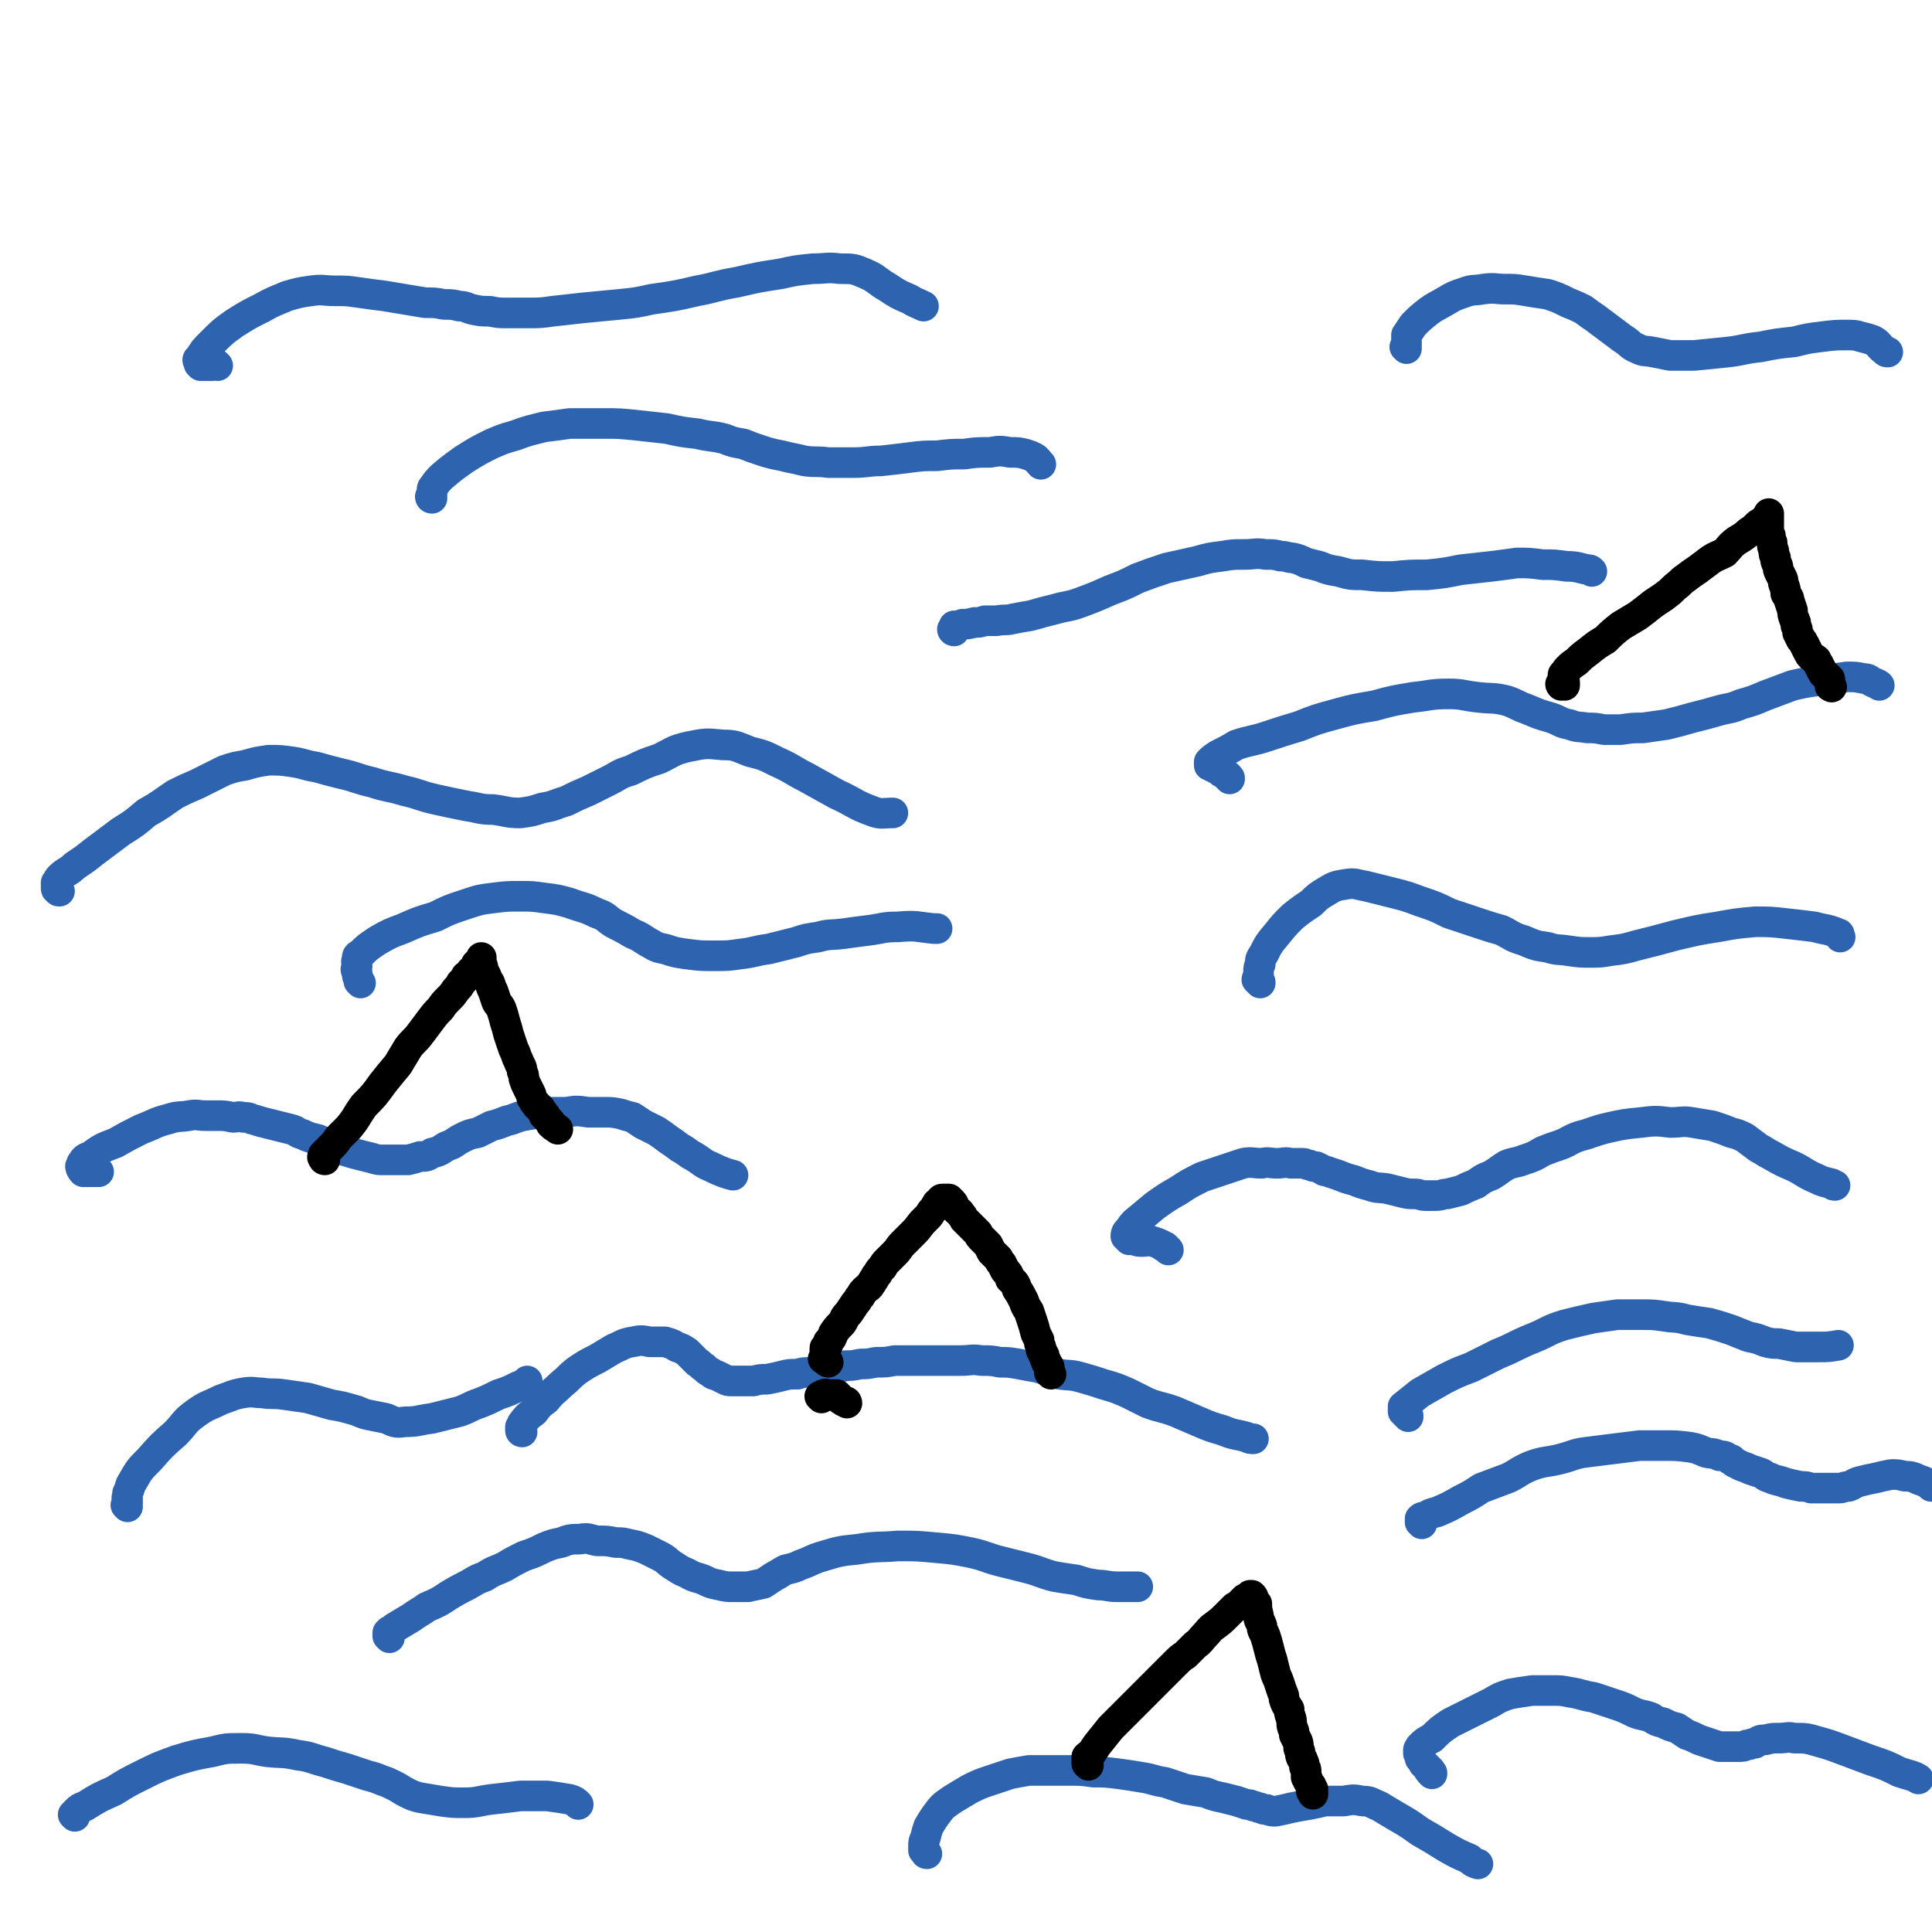 <svg viewBox='0 0 1136 1136' version='1.1' xmlns='http://www.w3.org/2000/svg' xmlns:xlink='http://www.w3.org/1999/xlink'><g fill='none' stroke='#2D63AF' stroke-width='18' stroke-linecap='round' stroke-linejoin='round'><path d='M58,689c0,0 -1,-1 -1,-1 -1,0 -1,1 -1,1 -1,0 -1,0 -1,0 -1,0 -1,0 -1,0 -1,0 -1,0 -2,0 -1,0 -1,0 -1,0 -1,0 -1,0 -1,0 -1,0 -1,0 -1,0 -1,-1 -1,-1 -1,-2 -1,0 0,0 0,-1 -1,0 -1,0 0,-1 0,-1 0,-1 0,-1 2,-3 2,-3 5,-4 7,-5 7,-5 15,-8 7,-4 7,-4 15,-8 8,-3 8,-4 16,-6 6,-2 6,-1 12,-2 5,-1 5,0 10,0 4,0 4,0 7,0 4,0 4,0 9,1 3,0 3,-1 6,0 3,0 3,0 5,1 4,1 3,1 7,2 4,1 4,1 8,2 4,1 4,1 8,2 4,1 3,2 7,3 4,2 5,2 9,3 5,2 4,3 9,4 4,2 4,2 8,3 3,1 3,1 7,2 4,1 4,1 8,2 3,1 3,1 7,1 4,0 4,0 8,0 3,0 3,0 6,0 4,-1 4,-1 7,-2 4,0 4,0 7,-2 4,-1 4,-1 7,-3 3,-2 3,-1 6,-3 3,-2 3,-2 5,-3 4,-2 4,-2 9,-3 4,-2 4,-2 8,-4 4,-1 4,-1 9,-3 5,-1 5,-2 10,-3 6,-1 6,-1 11,-2 7,0 7,0 14,0 6,-1 6,-1 13,0 5,0 5,0 10,0 4,0 4,0 9,1 3,1 3,1 7,2 3,2 3,2 6,4 4,2 4,2 8,4 3,2 3,2 7,5 3,2 3,2 7,5 4,2 4,3 8,5 5,3 5,4 10,6 6,3 9,4 13,5 '/><path d='M307,842c0,0 -1,0 -1,-1 0,0 0,0 0,-1 0,0 0,0 0,-1 1,-1 1,-1 1,-2 3,-4 3,-4 7,-7 3,-4 3,-4 7,-7 4,-5 5,-5 9,-9 5,-4 4,-4 9,-8 6,-4 6,-4 12,-7 5,-3 5,-3 10,-6 5,-2 5,-3 11,-4 5,-1 5,-1 10,0 4,0 5,0 9,0 3,1 4,1 7,3 3,1 3,1 6,3 3,3 3,3 6,6 2,1 2,2 4,3 2,2 2,2 4,3 2,2 2,1 4,2 2,1 2,1 4,2 2,1 2,1 4,1 3,0 3,0 6,0 3,0 3,0 7,0 4,-1 4,-1 8,-1 5,-1 5,-1 9,-2 4,-1 4,-1 9,-1 3,-1 3,-1 7,-1 3,-1 3,-1 6,-1 2,-1 2,-1 4,-1 2,-1 2,0 5,-1 3,0 3,0 6,-1 4,0 4,0 9,-1 4,0 4,0 9,-1 6,0 6,0 11,-1 7,0 7,0 14,0 6,0 6,0 12,0 7,0 7,0 13,0 6,0 6,-1 12,0 6,0 6,0 11,1 5,0 5,0 11,1 5,1 5,1 11,2 6,2 6,2 13,4 6,1 6,0 13,2 7,2 7,2 13,4 7,2 7,2 14,5 6,3 6,3 12,6 8,3 8,2 16,5 7,3 7,3 14,6 7,3 7,3 14,5 7,3 7,2 14,4 2,1 2,1 4,1 '/><path d='M687,735c0,0 0,0 -1,-1 0,0 0,0 -1,-1 -1,0 -1,0 -2,-1 -2,-1 -2,-1 -5,-2 -3,-1 -3,0 -6,0 -3,0 -3,0 -5,-1 -1,0 -2,0 -3,0 0,-1 0,-1 -1,-1 0,-1 -1,-1 -1,-1 0,-1 0,-2 1,-3 2,-2 2,-3 4,-5 6,-5 6,-5 12,-10 7,-5 7,-5 14,-9 6,-4 6,-4 14,-8 6,-2 6,-2 12,-4 6,-2 6,-2 12,-4 5,-1 6,0 11,0 4,-1 4,0 9,0 4,0 4,-1 8,0 4,0 4,0 7,0 2,0 2,1 4,1 2,1 2,1 4,1 2,1 2,1 4,2 1,1 1,0 3,1 3,1 3,1 6,2 5,2 5,2 9,3 5,2 5,2 9,3 5,2 6,1 11,2 4,1 4,1 8,2 4,1 4,1 8,1 3,0 3,1 6,1 3,0 3,0 6,0 4,0 4,-1 7,-1 4,-1 4,-1 8,-2 4,-2 4,-2 9,-4 4,-3 4,-3 9,-5 5,-3 4,-3 9,-6 5,-2 5,-1 10,-3 6,-2 6,-2 11,-5 5,-2 5,-2 11,-4 5,-2 5,-3 11,-5 8,-2 8,-3 17,-5 9,-2 9,-2 19,-3 8,-1 9,-1 17,0 7,0 7,-1 13,0 6,1 6,1 12,2 6,2 6,2 11,4 4,1 4,1 8,3 4,3 4,3 8,6 4,2 3,2 7,4 7,4 7,4 14,7 6,3 6,4 13,7 4,2 5,2 9,3 1,1 1,1 2,1 '/><path d='M836,896c0,-1 0,-1 -1,-1 0,-1 0,0 0,0 0,0 0,0 0,0 0,0 0,0 0,-1 0,0 0,-1 0,-1 1,-1 1,-1 3,-1 3,-2 3,-2 7,-3 7,-3 7,-3 14,-7 6,-3 6,-3 12,-7 8,-3 8,-3 16,-6 6,-3 6,-4 13,-7 8,-3 9,-2 17,-4 8,-2 8,-3 15,-4 8,-1 8,-1 16,-2 8,-1 8,-1 16,-2 7,0 7,0 14,0 8,0 8,0 16,1 5,1 4,1 9,3 4,1 4,0 8,2 3,0 3,0 6,2 2,0 1,1 3,2 2,1 2,1 4,2 3,1 3,1 5,2 3,1 3,1 6,2 3,1 2,2 6,3 4,2 4,1 9,3 4,1 4,1 9,2 3,0 3,0 6,1 3,0 3,0 6,0 3,0 3,0 5,0 3,0 3,0 5,0 3,0 3,-1 6,-1 3,-1 3,-2 7,-3 4,-1 4,-1 9,-2 4,-1 4,-1 9,-2 4,0 4,0 8,1 3,0 3,0 6,1 2,1 2,1 5,2 2,1 2,1 4,2 1,1 0,1 1,1 '/></g>
<g fill='none' stroke='#000000' stroke-width='18' stroke-linecap='round' stroke-linejoin='round'><path d='M487,801c0,0 -1,0 -1,-1 0,0 0,0 0,0 -1,-1 0,-1 0,-1 -1,0 -1,0 -2,0 0,0 1,0 1,-1 0,0 0,0 0,0 0,-1 0,-1 0,-2 0,0 0,0 0,-1 0,0 0,0 0,-1 0,0 0,-1 0,-1 0,-1 0,0 1,-1 1,-1 1,-2 1,-3 2,-2 2,-2 3,-5 2,-3 2,-3 5,-6 2,-3 1,-3 4,-6 2,-3 2,-3 4,-6 2,-2 1,-2 3,-4 1,-2 1,-2 3,-4 1,-1 2,-1 3,-3 1,-1 1,-2 2,-3 1,-2 1,-2 2,-3 1,-2 1,-2 3,-4 1,-2 1,-2 3,-4 2,-2 2,-2 4,-4 3,-3 2,-3 5,-6 3,-3 3,-3 5,-5 3,-3 3,-3 6,-7 2,-2 2,-2 4,-4 1,-1 1,-2 2,-3 1,-1 1,-1 2,-2 0,-1 0,-1 1,-2 0,-1 0,0 1,-1 0,0 0,0 1,-1 0,0 0,-1 1,-1 0,0 0,0 1,0 0,0 0,0 0,0 1,0 1,0 1,0 1,0 1,0 1,0 1,0 1,0 1,0 1,1 1,1 1,1 1,1 1,1 1,1 1,1 1,2 1,2 1,2 1,2 2,3 1,1 1,0 2,2 1,1 1,1 2,3 2,2 2,2 4,4 2,2 2,2 4,4 1,2 1,2 3,4 1,1 1,1 3,3 1,2 1,2 2,4 1,1 1,1 2,2 1,1 1,1 2,2 1,2 1,2 2,3 1,2 1,2 2,4 2,2 2,2 3,5 2,2 3,2 4,6 2,3 2,3 4,7 1,3 1,3 3,6 1,3 1,3 2,6 1,3 1,3 2,7 1,2 1,2 2,4 0,2 0,2 1,4 0,2 0,2 1,3 0,1 0,1 1,2 0,1 0,1 1,3 0,1 0,1 1,2 0,1 1,1 1,2 0,0 0,0 0,1 0,0 0,0 0,1 0,0 0,0 0,1 0,0 0,0 1,1 0,0 0,0 0,0 '/><path d='M498,825c0,0 0,-1 -1,-1 0,0 -1,0 -1,0 -1,-1 -1,-1 -1,-1 -1,0 -1,0 -1,-1 -1,0 -1,0 -1,-1 0,0 0,0 -1,0 0,0 0,0 -1,0 0,0 1,-1 1,-1 -1,0 -1,0 -2,0 0,0 0,0 0,0 0,0 0,0 -1,0 0,0 0,0 0,0 -1,0 -1,0 -1,0 -1,0 -1,0 -1,0 -1,0 -1,0 -1,0 0,0 0,0 0,0 1,0 0,0 0,0 -1,-1 -1,0 -1,0 0,0 0,0 0,0 -1,0 -1,0 -1,0 0,0 0,1 -1,1 0,0 0,0 0,0 -1,0 0,0 0,1 0,0 0,0 0,0 0,0 -1,-1 -1,-1 0,0 1,0 1,0 '/></g>
<g fill='none' stroke='#2D63AF' stroke-width='18' stroke-linecap='round' stroke-linejoin='round'><path d='M229,963c0,0 -1,-1 -1,-1 0,0 0,0 0,0 0,0 0,0 0,-1 0,0 0,0 0,-1 0,0 1,0 1,-1 2,-1 2,-1 3,-2 5,-3 5,-3 10,-6 4,-3 5,-3 9,-6 7,-3 7,-3 13,-7 5,-3 5,-3 9,-5 6,-3 6,-4 12,-6 6,-4 6,-3 12,-6 5,-3 5,-3 11,-6 6,-2 6,-2 12,-5 5,-2 5,-2 10,-3 5,-2 6,-2 11,-2 5,-1 5,0 10,1 6,0 6,0 11,1 4,0 4,0 8,1 5,1 5,1 10,3 4,2 4,2 8,4 4,2 4,3 7,5 5,3 4,3 9,5 5,3 5,2 10,4 4,2 4,2 9,3 4,1 4,1 9,1 4,0 4,0 8,0 4,-1 5,-1 9,-2 3,-2 3,-2 6,-4 4,-2 3,-2 7,-4 4,-1 5,-1 9,-3 6,-2 6,-3 13,-5 10,-3 10,-3 20,-4 12,-2 12,-1 24,-2 11,0 11,0 22,1 11,1 11,1 21,3 9,2 9,3 17,5 8,2 8,2 16,4 8,2 8,3 16,5 6,1 6,1 13,2 6,2 6,2 13,3 5,0 5,1 11,1 6,0 8,0 12,0 '/><path d='M75,886c0,0 -1,-1 -1,-1 0,0 0,0 1,-1 0,0 0,0 0,-1 0,0 0,0 0,-1 0,0 0,0 0,-1 0,0 -1,0 0,-1 0,-1 0,-1 0,-2 2,-4 1,-4 3,-7 4,-7 4,-7 10,-13 7,-8 7,-8 15,-15 6,-6 5,-7 12,-12 7,-5 7,-4 15,-8 6,-2 7,-3 13,-4 6,-1 6,0 11,0 6,1 6,0 13,1 7,1 7,1 14,2 7,2 7,2 14,4 6,1 6,1 13,3 4,1 4,2 9,3 5,1 5,1 10,2 5,2 5,3 11,2 8,0 8,-1 16,-2 8,-2 8,-2 16,-4 6,-2 6,-3 12,-5 5,-2 5,-2 11,-5 6,-2 6,-2 12,-5 3,-1 3,-1 5,-3 '/><path d='M212,578c0,0 0,0 -1,-1 0,0 0,0 0,-1 -1,-2 -1,-2 -1,-4 -1,-2 -1,-2 0,-4 0,-2 -1,-2 0,-4 0,-2 0,-2 2,-3 4,-4 4,-4 10,-8 7,-4 7,-4 15,-7 9,-4 9,-4 19,-7 8,-4 8,-4 17,-7 9,-3 9,-3 17,-4 8,-1 8,-1 16,-1 7,0 7,0 14,1 8,1 8,1 15,3 8,3 8,2 16,6 6,2 5,3 10,6 6,3 6,3 11,6 5,2 4,2 9,5 4,2 4,3 10,4 6,2 6,2 13,3 8,1 8,1 16,1 8,0 8,0 15,-1 9,-1 9,-2 17,-3 8,-2 8,-2 16,-4 6,-2 6,-2 13,-3 7,-2 7,-1 15,-2 7,-1 7,-1 15,-2 8,-1 8,-2 17,-2 11,-1 11,0 21,1 1,0 1,0 2,0 '/><path d='M741,578c0,-1 0,-1 -1,-1 0,-1 -1,-1 -1,-1 0,-1 1,-1 1,-1 0,-1 0,-1 0,-1 0,-1 0,-1 0,-2 0,-3 0,-3 1,-5 0,-3 0,-3 2,-6 3,-6 3,-6 8,-12 4,-5 4,-5 9,-10 5,-4 5,-4 11,-8 4,-4 4,-4 9,-7 5,-3 5,-3 11,-4 6,-1 6,0 12,1 8,2 8,2 16,4 8,2 8,2 16,5 9,3 9,3 17,7 9,3 9,3 18,6 6,2 6,2 13,4 6,3 6,4 13,6 7,3 7,3 14,4 6,2 6,1 12,2 7,1 7,1 13,1 6,0 6,0 12,-1 8,-1 8,-1 15,-3 12,-3 12,-3 23,-6 13,-3 12,-3 25,-5 11,-2 11,-2 22,-3 9,0 9,0 18,1 9,1 9,1 17,2 7,2 7,1 14,4 1,0 0,1 1,2 '/><path d='M828,833c0,-1 0,-1 -1,-1 0,-1 0,-1 -1,-1 0,-1 0,-1 -1,-1 0,-1 0,-1 0,-1 0,-1 0,-2 0,-2 5,-4 5,-4 10,-8 7,-4 7,-4 14,-8 8,-4 8,-4 16,-7 8,-4 8,-4 16,-8 10,-4 10,-5 20,-9 10,-4 9,-5 19,-8 8,-2 8,-2 17,-4 7,-1 7,-1 14,-2 7,0 7,0 14,0 7,0 7,0 14,1 6,1 6,0 13,2 6,1 6,1 13,2 7,2 7,2 13,4 5,2 5,2 10,4 5,1 5,1 10,3 4,1 4,1 8,1 5,1 5,1 10,2 6,0 6,0 13,0 6,0 6,0 12,-1 '/><path d='M842,1043c0,-1 0,-1 -1,-1 0,-1 0,-1 0,-1 -1,0 -1,0 -1,-1 -1,-1 -1,-1 -3,-3 -1,-2 -1,-2 -2,-3 0,-1 0,-2 -1,-3 0,-1 0,-1 0,-2 0,-1 1,-1 1,-2 3,-3 3,-3 7,-5 5,-5 5,-5 11,-9 6,-3 6,-3 12,-6 6,-3 6,-3 12,-6 5,-3 5,-3 11,-5 6,-1 6,-1 13,-2 6,0 6,0 11,0 6,0 6,0 11,1 7,1 7,2 14,3 6,2 6,2 12,4 6,2 6,2 12,5 5,2 5,1 10,3 3,2 3,2 7,3 4,2 4,2 8,3 3,2 3,2 6,4 3,1 3,1 7,3 3,1 3,1 6,2 3,1 3,1 6,2 3,0 3,0 6,0 3,0 3,0 5,0 3,0 3,0 5,-1 3,0 2,-1 5,-1 3,-2 3,-2 6,-2 4,-1 4,-1 8,-1 5,0 5,-1 9,0 7,0 7,0 14,2 7,2 7,2 15,5 8,3 8,3 16,6 9,3 9,3 17,7 6,2 8,2 11,4 '/><path d='M44,1068c0,0 -1,-1 -1,-1 0,0 1,0 1,0 0,0 0,-1 0,-1 0,0 0,0 1,-1 2,-2 2,-2 5,-3 8,-5 8,-5 17,-9 8,-5 8,-5 16,-9 10,-5 10,-5 21,-9 10,-3 10,-3 21,-5 8,-2 8,-2 17,-2 8,0 8,1 15,2 9,1 9,0 18,2 8,1 8,2 16,4 6,2 6,2 13,4 6,2 6,2 12,4 4,1 4,1 9,3 3,1 3,1 7,3 4,2 3,2 7,4 4,2 4,2 8,3 6,1 6,1 12,2 7,1 7,1 14,1 8,0 8,-1 16,-2 9,-1 9,-1 17,-2 8,0 8,0 16,0 7,1 7,1 13,2 3,1 3,1 5,3 '/><path d='M545,1090c-1,0 -1,-1 -1,-1 -1,-1 -1,-1 -1,-1 0,-1 0,-1 0,-2 0,-3 0,-3 1,-5 1,-4 1,-4 2,-7 3,-5 3,-5 6,-9 3,-4 4,-4 8,-7 5,-3 5,-3 10,-6 6,-3 6,-3 12,-5 6,-2 6,-2 12,-4 5,-1 5,-1 11,-2 6,0 6,0 12,0 6,0 6,0 12,0 7,0 7,0 14,1 7,0 7,0 15,1 7,1 7,1 13,2 7,1 7,2 14,3 6,2 6,2 12,4 6,1 6,1 12,2 5,2 5,2 10,3 4,1 4,1 8,2 3,1 3,1 6,2 2,0 2,0 4,1 2,0 2,1 4,1 2,1 2,1 4,1 2,1 3,1 5,1 5,-1 5,-1 9,-2 5,-1 5,-1 11,-2 5,-1 5,-1 9,-2 6,0 6,0 11,0 6,-1 6,-1 11,0 5,0 5,1 10,3 5,3 5,3 10,6 7,4 7,4 14,9 7,4 7,4 15,9 7,4 7,4 14,7 2,2 2,2 5,3 '/></g>
<g fill='none' stroke='#000000' stroke-width='18' stroke-linecap='round' stroke-linejoin='round'><path d='M640,1038c0,0 -1,-1 -1,-1 0,0 0,0 0,0 0,-1 0,-1 0,-1 0,0 0,0 0,0 0,-1 0,-1 0,-1 0,0 0,0 0,0 0,-1 0,-1 0,-2 1,-1 1,-1 2,-1 2,-3 2,-3 4,-6 4,-5 4,-5 8,-10 5,-5 5,-5 10,-10 6,-6 6,-6 12,-12 4,-4 4,-4 8,-8 4,-4 4,-4 8,-8 3,-3 3,-3 6,-5 3,-3 3,-3 6,-6 3,-2 3,-3 5,-5 3,-3 3,-4 6,-6 4,-3 4,-3 7,-6 2,-2 2,-2 5,-5 2,-1 2,-1 4,-3 1,-1 1,-1 2,-2 1,0 1,0 2,-1 0,0 0,0 1,-1 0,0 0,0 1,0 0,0 0,0 0,0 0,0 0,0 0,0 1,1 1,1 1,2 1,2 1,2 2,3 0,3 0,3 1,7 0,3 1,3 2,6 0,3 1,3 2,6 1,3 1,3 2,7 1,4 1,4 2,7 1,4 1,4 2,8 1,3 1,2 2,5 1,3 1,3 2,6 1,2 1,2 1,4 1,3 1,3 3,6 0,2 0,2 1,5 1,3 0,3 1,6 1,2 1,2 1,4 1,2 1,2 2,4 1,3 0,3 1,5 1,2 0,2 1,4 0,1 1,1 1,2 1,2 1,2 1,4 1,1 1,1 1,3 0,1 0,1 0,3 1,1 1,1 1,2 1,2 1,2 2,3 0,1 0,1 1,2 0,0 -1,0 -1,0 0,1 0,1 0,1 0,1 1,1 1,1 0,1 0,1 0,1 0,0 0,0 0,0 0,0 0,0 0,0 '/><path d='M191,682c-1,0 -1,-1 -1,-1 -1,-1 0,-1 0,-1 0,0 0,0 0,0 0,-1 0,-1 0,-1 0,0 0,0 1,-1 1,-1 1,-1 1,-1 1,-1 1,-1 2,-2 3,-3 3,-3 5,-6 3,-3 3,-3 6,-6 5,-6 4,-6 9,-13 6,-6 6,-6 11,-13 4,-5 4,-5 9,-11 3,-5 3,-5 6,-10 3,-4 4,-4 7,-8 3,-4 3,-4 6,-8 3,-4 3,-4 6,-7 2,-3 2,-3 5,-6 2,-2 2,-2 4,-5 2,-2 2,-2 3,-4 2,-2 2,-2 3,-4 2,-1 2,-1 3,-3 2,-1 2,-1 3,-2 0,-1 0,-1 0,-2 1,-1 1,-1 2,-1 0,-1 0,-1 1,-1 0,-1 0,-1 0,-1 0,-1 0,-1 0,-1 0,0 0,0 0,0 0,1 0,1 0,2 0,1 0,1 0,2 1,1 1,1 1,3 1,2 1,2 2,4 0,2 1,2 2,4 1,3 1,3 2,5 1,3 1,3 2,6 1,2 2,2 3,5 1,3 1,3 2,7 1,3 1,3 2,7 1,3 1,3 2,6 1,3 1,3 2,5 1,3 1,3 2,5 1,3 2,3 2,6 1,2 1,2 1,4 1,3 1,3 2,5 1,2 1,2 2,4 1,2 0,2 1,3 1,2 1,2 2,3 1,2 1,1 2,2 1,1 1,1 2,3 1,0 0,1 1,2 1,0 1,0 1,1 1,1 1,1 1,1 1,1 1,1 1,1 1,1 1,1 1,2 2,2 3,2 4,3 '/></g>
<g fill='none' stroke='#2D63AF' stroke-width='18' stroke-linecap='round' stroke-linejoin='round'><path d='M35,524c-1,0 -1,0 -1,-1 -1,0 -1,0 -1,-1 0,0 0,0 0,-1 0,0 0,0 0,-1 0,0 0,0 0,-1 1,-1 1,-2 2,-3 4,-4 5,-3 9,-7 6,-4 6,-4 11,-8 8,-6 8,-6 16,-12 8,-5 8,-5 15,-11 9,-5 8,-5 17,-11 6,-3 6,-3 13,-6 8,-4 8,-4 16,-8 6,-2 6,-2 12,-3 7,-2 7,-2 14,-3 7,0 7,0 14,1 7,1 7,2 14,3 7,2 7,2 15,4 9,2 9,3 18,5 9,3 9,2 19,5 9,2 9,3 18,5 9,2 9,2 19,4 7,1 7,2 15,2 8,1 8,2 16,2 7,-1 7,-1 13,-3 7,-1 7,-2 14,-4 6,-3 6,-3 13,-6 6,-3 6,-3 12,-6 6,-3 6,-4 13,-6 8,-4 8,-4 17,-7 8,-4 8,-5 17,-7 10,-2 10,-2 20,-1 8,0 8,1 16,4 8,2 8,2 16,6 9,4 9,5 17,9 9,5 9,5 18,10 11,5 10,6 21,10 5,2 6,1 12,1 '/><path d='M723,458c0,-1 0,-1 -1,-1 0,-1 0,-1 -1,-1 -1,-1 -1,-1 -3,-2 -1,-1 -1,-1 -3,-2 -1,-1 -1,-1 -2,-1 -1,-1 -1,-1 -2,-1 0,-1 0,-1 0,-2 2,-2 2,-2 5,-4 6,-3 6,-3 11,-6 9,-3 9,-2 18,-5 9,-3 9,-3 19,-6 10,-4 10,-4 21,-7 11,-3 11,-3 23,-5 11,-3 11,-3 23,-5 10,-1 10,-2 21,-2 8,0 8,1 17,2 9,1 9,0 17,2 6,2 6,3 12,5 7,3 7,3 14,5 6,2 5,3 11,4 5,2 5,1 10,2 5,0 5,0 10,1 5,0 5,0 10,0 7,-1 7,-1 13,-1 7,-1 7,-1 14,-2 8,-2 8,-2 15,-4 8,-2 8,-2 15,-4 7,-2 7,-1 14,-4 7,-2 7,-2 14,-5 8,-3 8,-3 16,-6 9,-2 9,-2 18,-3 7,-1 7,-1 14,-2 5,0 5,0 10,1 3,0 3,1 5,2 2,1 3,1 4,2 '/><path d='M254,293c0,0 -1,0 -1,-1 0,0 1,0 1,0 0,-1 0,-1 0,-1 0,-1 0,-1 0,-1 0,-1 0,-1 0,-1 0,-2 0,-2 1,-3 2,-3 2,-3 5,-6 6,-5 6,-5 13,-10 8,-5 8,-5 16,-9 7,-3 7,-3 14,-5 8,-3 9,-3 17,-5 8,-1 8,-1 15,-2 10,0 10,0 20,0 9,0 9,0 19,1 9,1 9,1 18,2 9,2 9,2 18,3 8,2 8,1 16,3 5,2 5,2 11,3 5,2 5,2 11,4 3,1 3,1 7,2 5,1 5,1 9,2 5,1 5,1 9,2 7,1 7,0 14,1 7,0 7,0 15,0 8,0 8,-1 16,-1 9,-1 9,-1 17,-2 8,-1 8,-1 16,-1 8,-1 8,-1 16,-1 7,-1 7,-1 15,-1 6,-1 6,-1 12,0 5,0 5,0 9,1 3,1 3,1 5,2 2,1 2,2 4,4 0,0 0,0 0,0 '/><path d='M561,371c0,0 -1,0 -1,-1 0,0 0,0 1,-1 0,0 0,0 0,-1 2,0 3,0 5,-1 3,0 3,0 7,-1 3,0 3,0 6,-1 4,0 4,0 7,0 5,-1 5,0 9,-1 5,-1 5,-1 11,-2 7,-2 7,-2 15,-4 7,-2 7,-1 15,-4 8,-3 8,-3 17,-7 8,-3 8,-3 16,-7 8,-3 8,-3 17,-6 9,-2 9,-2 18,-4 7,-2 7,-2 15,-3 6,-1 6,-1 13,-1 6,0 6,-1 12,0 5,0 5,0 9,1 4,0 4,1 7,1 4,1 4,1 8,3 4,1 4,1 8,2 5,2 5,2 11,3 7,2 7,2 14,2 9,1 9,1 18,1 10,-1 10,-1 20,-1 10,-1 10,-1 20,-3 9,-1 9,-1 18,-2 8,-1 8,-1 15,-2 7,0 7,0 15,1 7,0 7,0 14,1 7,0 7,1 13,2 1,0 1,0 2,1 '/><path d='M128,215c-1,0 -1,-1 -1,-1 -1,0 -1,1 -2,1 -1,0 -1,0 -2,0 -2,0 -2,0 -3,0 -1,0 -1,0 -2,0 -1,-1 -1,-1 -1,-1 0,-1 0,-1 0,-1 -1,-1 -1,-2 0,-2 3,-5 3,-5 7,-9 7,-7 7,-7 14,-12 8,-5 8,-5 16,-9 7,-4 8,-4 15,-7 7,-2 7,-2 14,-3 7,-1 7,0 14,0 7,0 7,0 14,1 7,1 7,1 15,2 6,1 6,1 12,2 6,1 6,1 12,2 6,0 6,0 11,1 5,0 5,0 9,1 4,0 4,1 8,2 5,1 5,1 10,1 5,1 5,1 10,1 6,0 6,0 12,0 8,0 8,0 15,-1 9,-1 9,-1 18,-2 10,-1 11,-1 21,-2 10,-1 10,-1 19,-3 14,-2 14,-2 27,-5 11,-2 11,-3 23,-5 13,-3 13,-3 26,-5 9,-2 9,-2 19,-3 8,0 8,-1 16,0 8,0 8,0 15,3 7,3 6,4 13,8 6,4 6,4 13,7 3,2 4,2 8,4 '/><path d='M827,205c0,0 -1,-1 -1,-1 0,0 1,0 1,0 0,-1 0,-1 0,-2 0,0 0,0 0,-1 0,0 0,0 0,-1 0,-2 0,-2 0,-3 2,-3 2,-3 4,-6 4,-4 4,-4 9,-8 4,-3 5,-3 10,-6 5,-3 5,-3 11,-5 5,-2 6,-1 11,-2 7,-1 7,0 13,0 6,0 6,0 12,1 6,1 6,1 13,2 6,2 6,2 12,5 5,2 5,2 9,4 4,3 4,3 7,5 4,3 4,3 8,6 4,3 4,3 8,6 5,3 4,4 9,6 4,2 4,1 9,2 5,1 5,1 10,2 7,0 7,0 14,0 10,-1 10,-1 20,-2 9,-1 9,-2 19,-3 10,-2 10,-2 20,-3 8,-2 8,-2 16,-3 8,-1 8,-1 15,-1 4,0 5,0 8,1 4,1 4,1 7,2 4,2 3,3 7,6 1,1 1,1 2,1 '/></g>
<g fill='none' stroke='#000000' stroke-width='18' stroke-linecap='round' stroke-linejoin='round'><path d='M920,401c0,0 0,-1 -1,-1 0,0 0,1 0,1 0,-1 0,-1 0,-2 0,0 0,0 0,-1 0,0 0,0 0,0 0,0 0,-1 0,-1 0,-1 1,-1 1,-1 1,-2 1,-2 2,-3 2,-2 2,-2 5,-4 3,-3 3,-3 7,-6 5,-4 5,-4 10,-7 4,-4 4,-4 9,-8 5,-3 5,-3 10,-6 4,-3 4,-3 9,-7 3,-2 3,-2 6,-4 4,-3 4,-3 7,-6 3,-2 3,-3 6,-5 4,-3 4,-3 7,-5 4,-3 4,-3 8,-6 3,-2 4,-2 8,-4 3,-3 3,-4 7,-7 3,-2 4,-2 7,-5 3,-2 3,-2 5,-4 2,-2 2,-1 4,-3 1,-1 1,-1 2,-2 0,0 1,0 1,-1 0,0 0,-1 0,-1 0,0 0,1 0,2 0,0 0,0 0,1 0,0 0,0 0,1 0,0 0,0 0,1 0,0 0,0 0,1 0,1 0,1 0,2 0,1 0,1 0,2 0,2 0,2 1,3 0,2 0,2 1,4 0,2 0,2 1,5 0,2 0,2 1,4 0,2 0,2 1,4 1,2 0,2 1,4 1,2 1,2 2,4 1,2 0,2 1,4 1,3 1,3 1,5 1,2 2,2 2,4 1,3 1,3 2,6 0,2 0,2 1,5 1,2 1,2 1,4 1,2 1,2 1,4 1,2 1,2 2,4 1,1 1,1 2,3 1,2 1,2 2,4 1,2 1,2 2,3 1,1 2,1 3,2 0,1 0,1 1,2 1,1 0,1 1,2 1,1 0,1 1,2 0,1 1,1 1,2 1,0 1,0 1,1 1,0 1,0 1,1 1,0 1,0 1,1 1,0 1,0 1,1 0,0 0,0 0,0 0,1 0,1 0,1 0,0 0,0 0,1 0,0 0,0 0,1 0,1 0,0 1,1 '/><path d='M920,403c-1,0 -1,-1 -1,-1 -1,0 0,0 0,0 0,0 0,0 0,0 0,1 0,0 0,0 -1,0 -1,0 -1,0 0,0 0,0 0,0 -1,0 0,1 0,1 0,0 0,0 0,0 '/></g>
</svg>